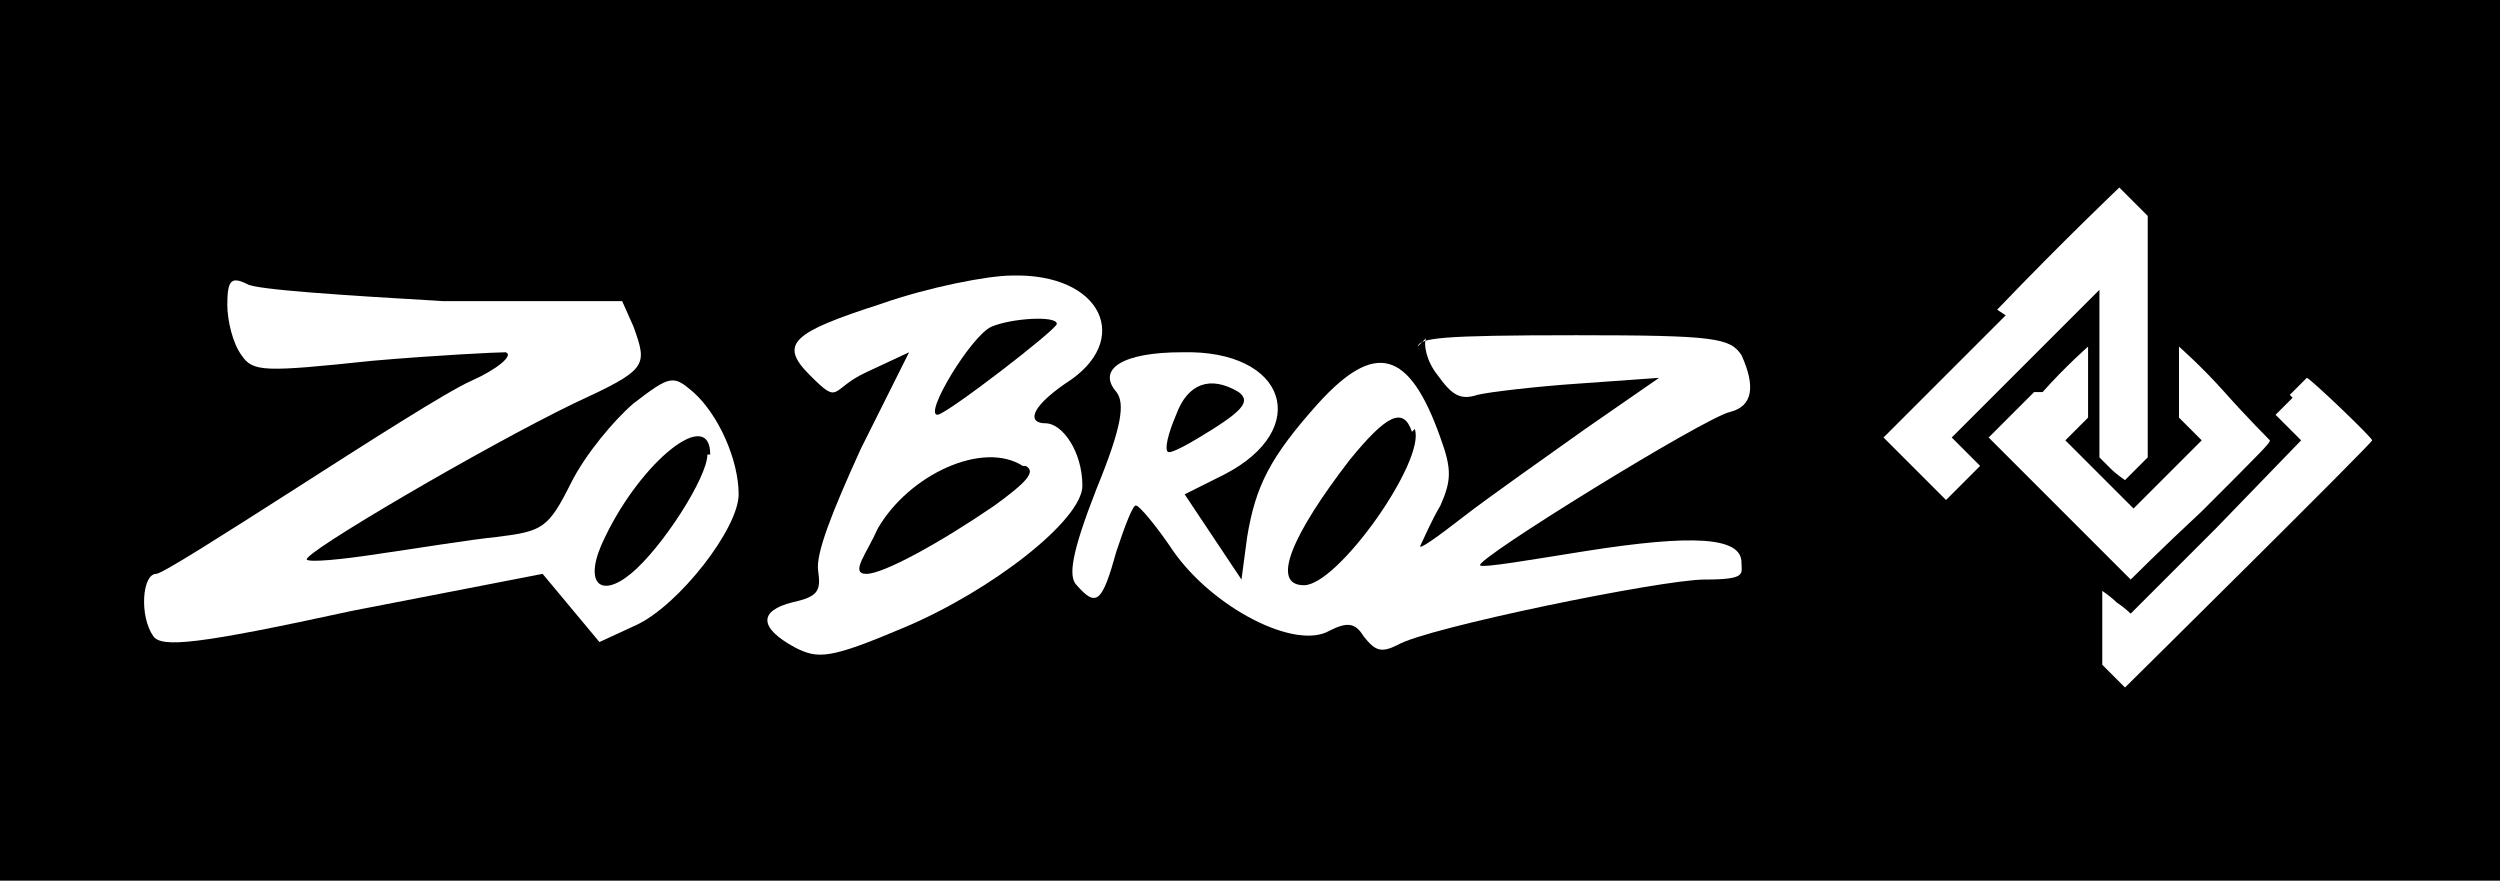 <?xml version="1.0" encoding="UTF-8"?>
<svg id="Layer_1" xmlns="http://www.w3.org/2000/svg" version="1.1" viewBox="0 0 88 31">
  <!-- Generator: Adobe Illustrator 29.8.3, SVG Export Plug-In . SVG Version: 2.1.1 Build 3)  -->
  <defs>
    <style>
      .st0 {
        fill: #000000;
      }

      .st1 {
        fill: #fff;
      }
    </style>
  </defs>
  <rect class="st0" width="88" height="31"/>
  <g>
    <path class="st1" d="M70.6,11.1c-2.4,2.4-4.3,4.3-4.3,4.3,0,0,2.2,2.2,2.2,2.2s1.2-1.2,1.2-1.2-.2-.2-.5-.5-.5-.5-.5-.5,1.2-1.2,2.6-2.6,2.6-2.6,2.6-2.6c0,0,0,.3,0,3v2.9l.4.4c.2.2.5.4.5.4s.2-.2.4-.4l.4-.4V7.6l-.5-.5c-.2-.2-.5-.5-.5-.5s-2,1.9-4.3,4.3Z"/>
    <path class="st1" d="M71.6,13.8c-.9.9-1.6,1.6-1.6,1.6,0,0,5,5,5,5s1.1-1.1,2.5-2.4c2.2-2.2,2.4-2.4,2.4-2.5,0,0-.8-.8-1.6-1.7s-1.6-1.6-1.6-1.6c0,0,0,.6,0,1.3v1.2l.4.4c.2.2.4.4.4.4,0,0-2.4,2.4-2.4,2.4s-2.4-2.4-2.4-2.4.2-.2.4-.4l.4-.4v-1.2c0-.7,0-1.2,0-1.3,0,0,0,0,0,0s-.8.7-1.6,1.6Z"/>
    <path class="st1" d="M80.7,14c-.3.3-.6.6-.6.6s.2.2.4.4c.2.2.4.4.5.5h0c0,0-3,3.1-3,3.1-1.7,1.7-3,3-3,3s-.2-.2-.5-.4c-.2-.2-.5-.4-.5-.4,0,0,0,.2,0,1.3v1.3l.4.4c.2.2.4.4.4.4,0,0,8.7-8.6,8.7-8.7s-2.2-2.2-2.3-2.2c0,0-.3.3-.6.6Z"/>
  </g>
  <g>
    <path class="st1" d="M8,10.7c0,.6.2,1.4.5,1.8.4.6.8.6,4.6.2,2.3-.2,4.4-.3,4.7-.3.3.1-.3.6-1.2,1-.9.4-3.7,2.2-6.2,3.8-2.5,1.6-4.7,3-4.9,3-.5,0-.6,1.5-.1,2.2.3.4,1.5.3,7-.9l6.7-1.3,1,1.2,1,1.2,1.3-.6c1.5-.7,3.6-3.4,3.6-4.6s-.7-2.8-1.6-3.6c-.7-.6-.8-.6-2.1.4-.7.6-1.7,1.8-2.2,2.8-.8,1.6-1,1.7-2.6,1.9-1,.1-2.8.4-4.2.6-1.3.2-2.4.3-2.5.2-.2-.2,6.3-4,9.4-5.5,2.6-1.2,2.6-1.3,2.1-2.7l-.4-.9h-6.3c-3.4-.2-6.6-.4-6.9-.6-.6-.3-.7-.1-.7.8ZM24.9,16c0,.8-1.6,3.3-2.7,4.2s-1.7.3-.9-1.3c1.3-2.7,3.7-4.6,3.7-2.9Z"/>
    <path class="st1" d="M31,10.7c-3.1,1-3.6,1.4-2.5,2.5s.7.5,2-.1l1.5-.7-1.7,3.4c-1,2.2-1.6,3.7-1.5,4.3.1.7,0,.9-.9,1.1-1.2.3-1.2.9.1,1.6.8.4,1.2.4,3.8-.7,3.1-1.3,6.3-3.8,6.3-5s-.7-2.2-1.3-2.2-.6-.5.7-1.4c2.4-1.5,1.3-3.9-1.9-3.8-.8,0-2.9.4-4.6,1ZM37.2,11.4c0,.2-3.9,3.2-4.2,3.2-.5,0,1.2-2.8,1.9-3.1.7-.3,2.3-.4,2.3-.1ZM36.1,16.4c.4.2,0,.6-1.1,1.4-1.9,1.3-3.9,2.4-4.5,2.4s0-.7.4-1.6c1.1-1.9,3.7-3.1,5.1-2.2Z"/>
    <path class="st1" d="M50.2,11.9c-.1.2,0,.8.4,1.3.5.7.8.9,1.4.7.4-.1,2.1-.3,3.6-.4l2.8-.2-2.6,1.8c-1.4,1-3.4,2.4-4.3,3.1s-1.6,1.2-1.5,1c.1-.2.4-.9.7-1.4.4-.9.4-1.3,0-2.4-1.1-3.1-2.3-3.4-4.3-1.2-1.7,1.9-2.2,2.9-2.5,4.7l-.2,1.5-1-1.5-1-1.5,1.4-.7c3.1-1.6,2.2-4.4-1.5-4.3-2.1,0-3,.6-2.3,1.4.3.4.2,1.2-.7,3.4-.9,2.3-1,3.1-.7,3.4.7.8.9.6,1.4-1.2.3-.9.6-1.7.7-1.6.1,0,.7.7,1.3,1.6,1.4,2,4.3,3.5,5.5,2.8.6-.3.9-.3,1.2.2.4.5.6.6,1.2.3,1-.6,9.3-2.3,10.8-2.3s1.3-.2,1.3-.6c0-.9-1.7-1-5.5-.4-1.9.3-3.6.6-3.7.5-.2-.2,7.9-5.2,8.8-5.4.8-.2.9-.9.4-2-.4-.6-.9-.7-5.8-.7s-5.5.1-5.6.4ZM43.6,13.8c.4.3.2.6-.9,1.3-.8.5-1.5.9-1.6.8s0-.6.3-1.3c.4-1.1,1.2-1.4,2.2-.8ZM49.8,15.1c.4,1.1-2.7,5.5-3.9,5.5s-.4-1.8,1.6-4.4c1.3-1.6,1.9-1.9,2.2-1Z"/>
  </g>
</svg>